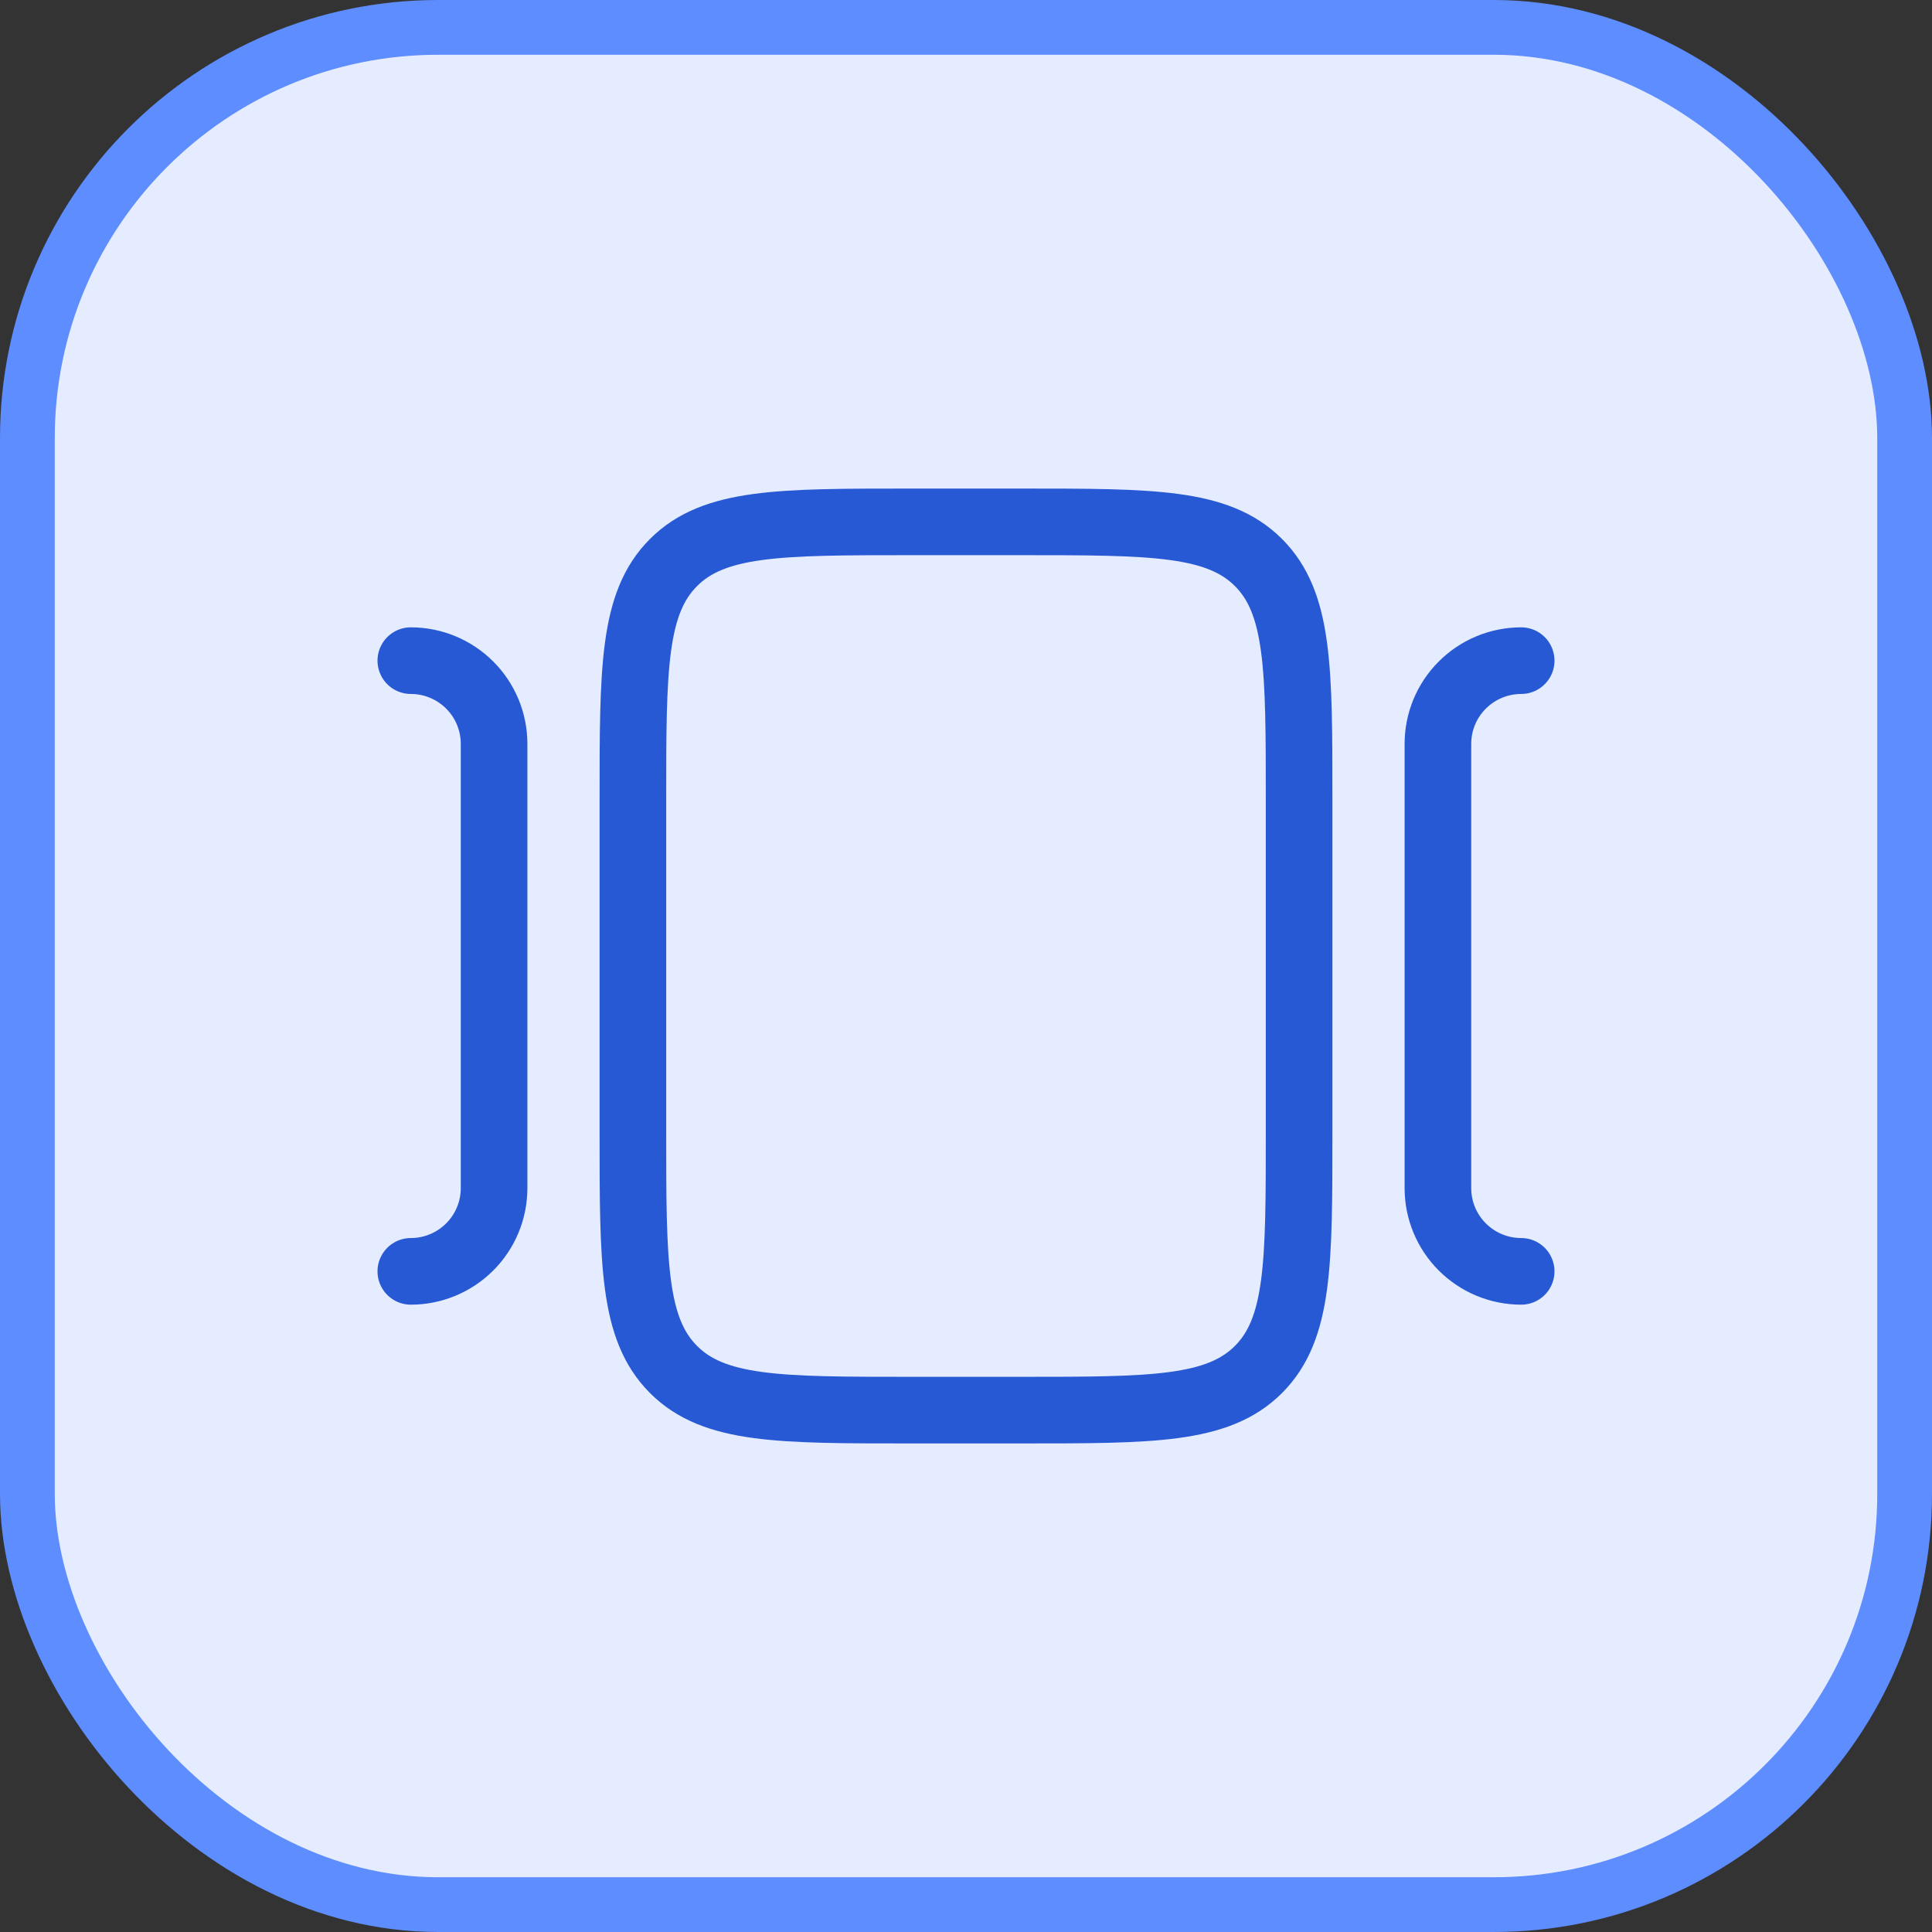 <svg width="58" height="58" viewBox="0 0 58 58" fill="none" xmlns="http://www.w3.org/2000/svg">
<rect x="0" y="0" width="58" height="58" fill="#333333" stroke="none"/>
<rect x="0.822" y="0.822" width="56.356" height="56.356" rx="12.331" fill="#E5ECFF"/>
<rect x="0.822" y="0.822" width="56.356" height="56.356" rx="12.331" stroke="#5E8DFF" stroke-width="1.644"/>
<path d="M12.333 38.167C12.996 38.167 13.632 37.903 14.101 37.434C14.57 36.966 14.833 36.33 14.833 35.667V22.333C14.833 21.67 14.57 21.034 14.101 20.566C13.632 20.097 12.996 19.833 12.333 19.833M45.667 38.167C45.004 38.167 44.368 37.903 43.899 37.434C43.43 36.966 43.167 36.33 43.167 35.667V22.333C43.167 21.67 43.43 21.034 43.899 20.566C44.368 20.097 45.004 19.833 45.667 19.833M30.667 15.667H27.333C23.405 15.667 21.44 15.667 20.22 16.887C19 18.107 19 20.072 19 24V34C19 37.928 19 39.892 20.22 41.113C21.44 42.335 23.405 42.333 27.333 42.333H30.667C34.595 42.333 36.558 42.333 37.78 41.113C39 39.892 39 37.928 39 34V24C39 20.072 39 18.107 37.78 16.887C36.558 15.667 34.595 15.667 30.667 15.667Z" stroke="#2759D4" stroke-width="2" stroke-linecap="round" stroke-linejoin="round"/>
</svg>
